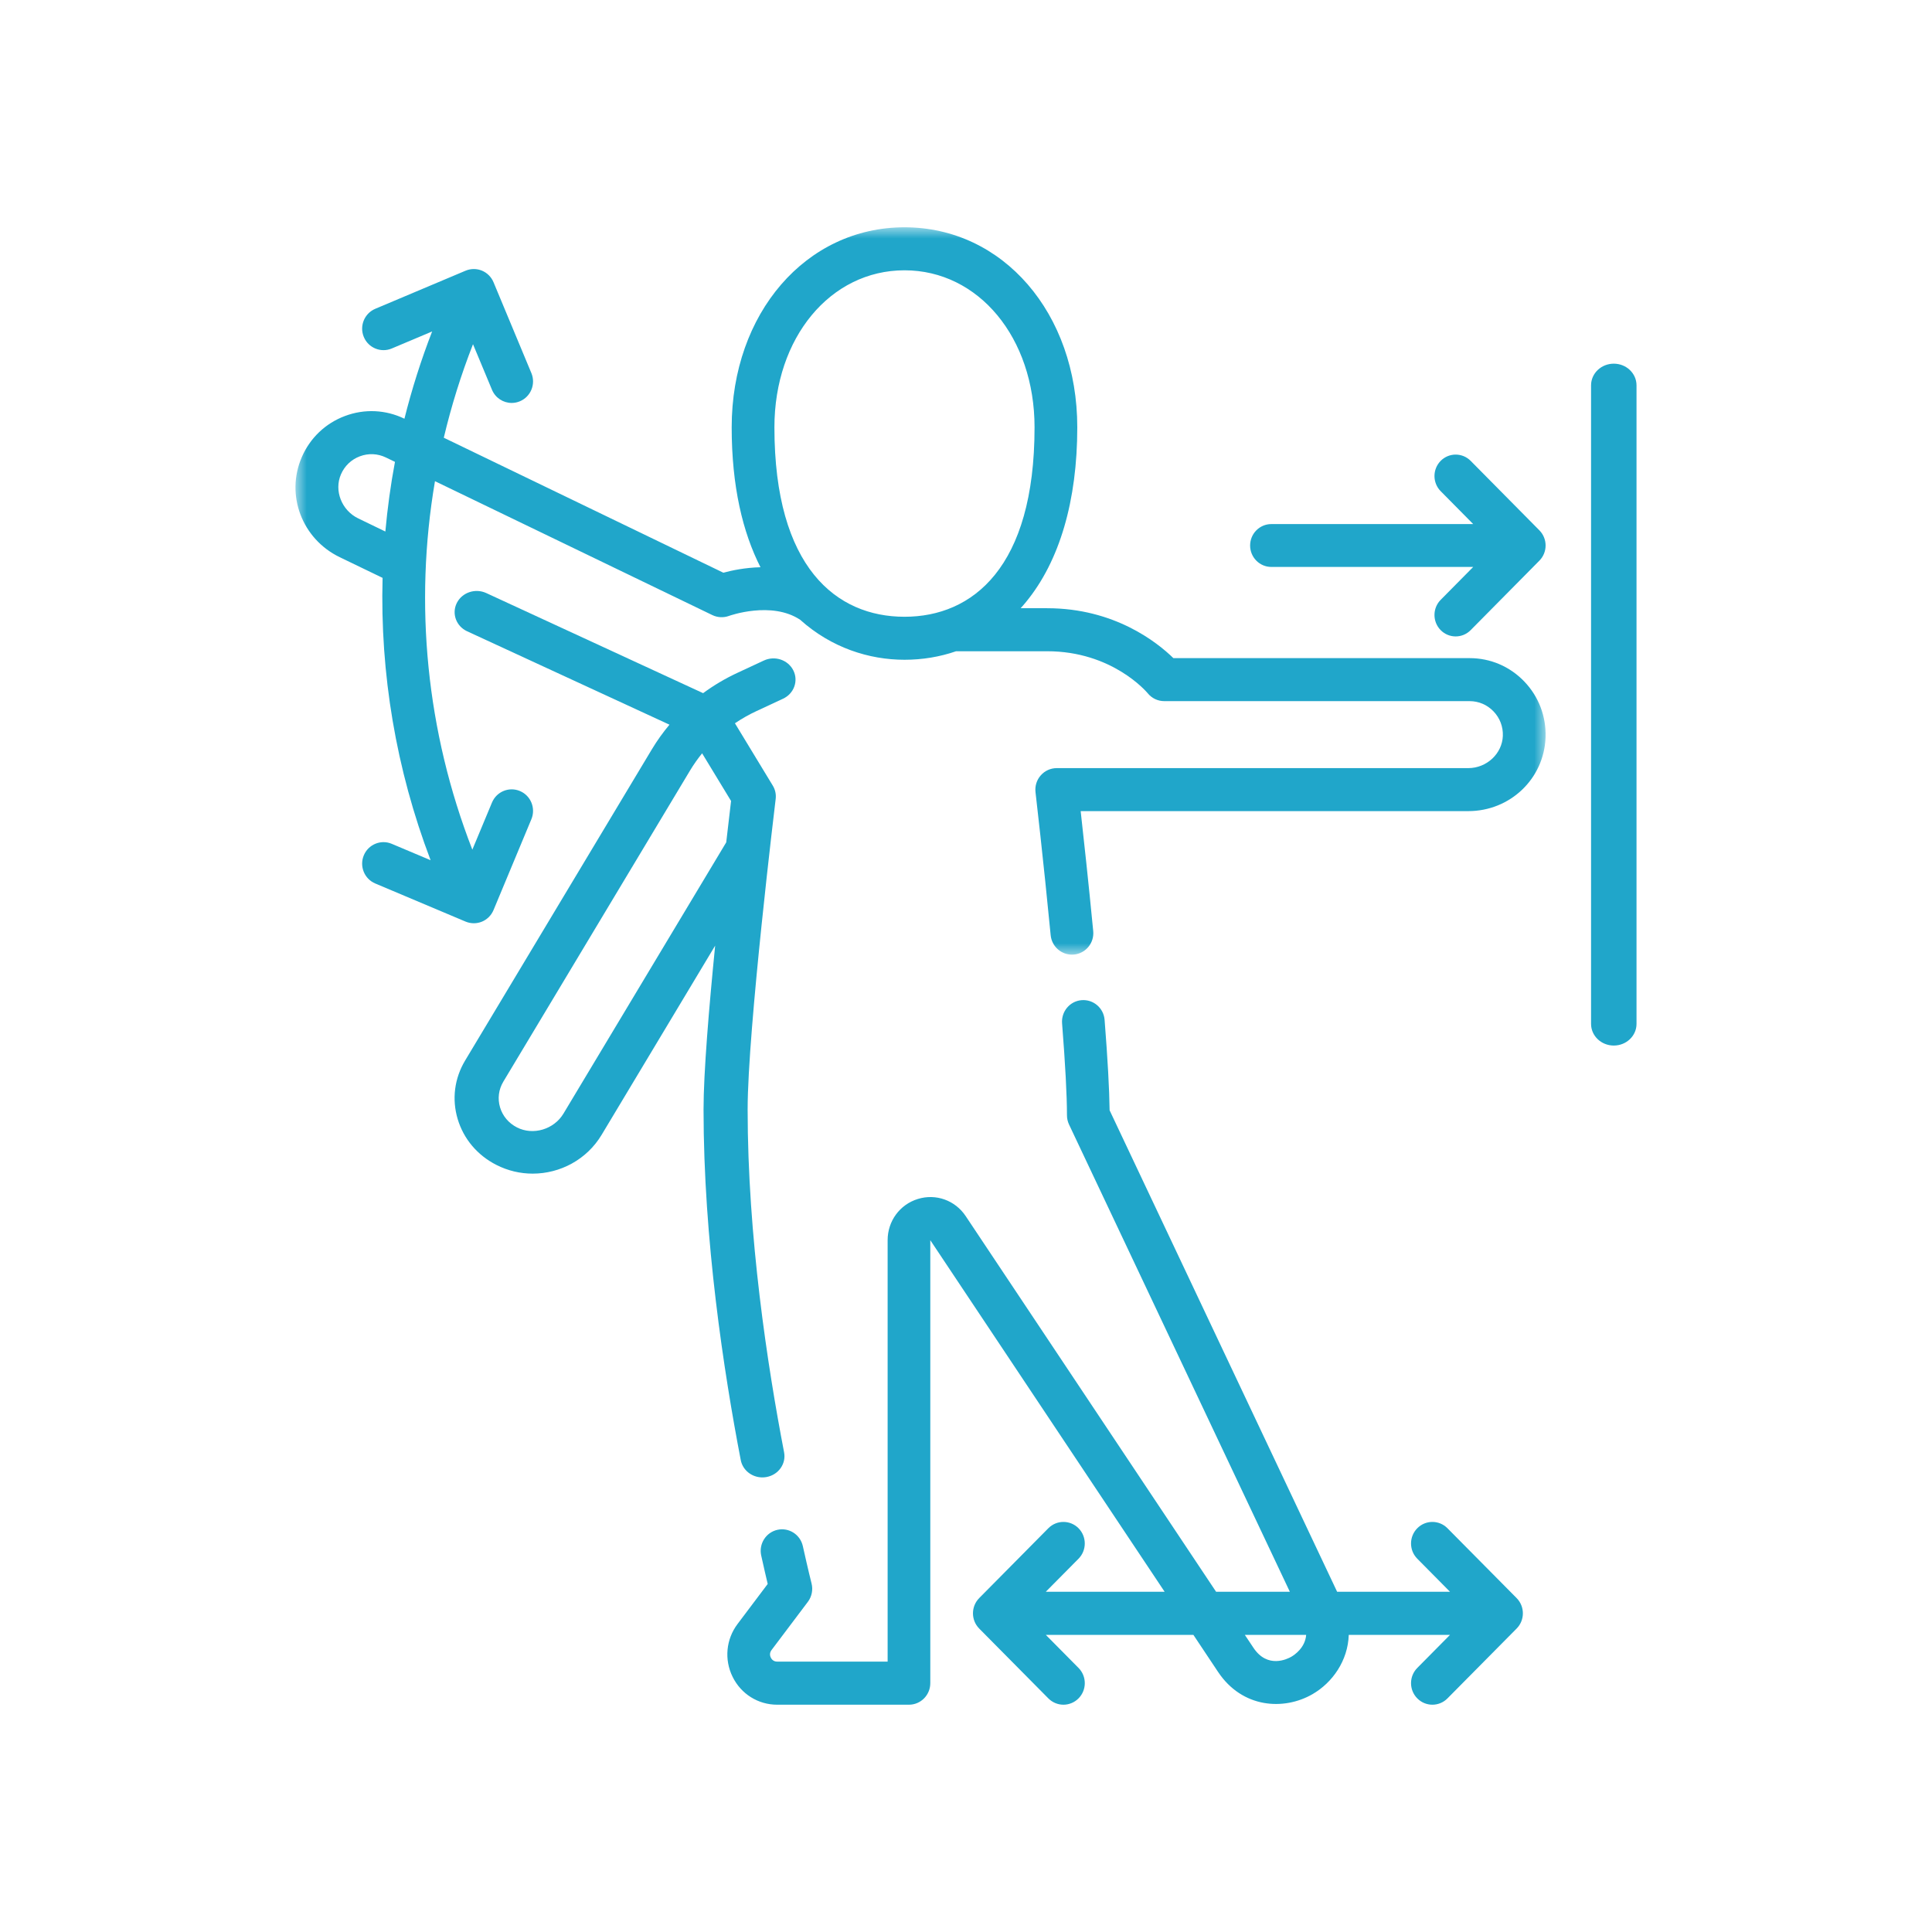 <?xml version="1.0" encoding="UTF-8"?>
<svg width="85px" height="85px" viewBox="0 0 85 85" version="1.1" xmlns="http://www.w3.org/2000/svg" xmlns:xlink="http://www.w3.org/1999/xlink">
    <title>1CC24CD9-1AF7-4C01-A5C9-C8B1003AA54F</title>
    <defs>
        <polygon id="path-1" points="0 0 55 0 55 32 0 32"></polygon>
    </defs>
    <g id="menu" stroke="none" stroke-width="1" fill="none" fill-rule="evenodd">
        <g id="vivalys-bien-dans-ses-baskets" transform="translate(-605, -1374)">
            <g id="LE-TENNIS-UN-SPORT-AVEC-DES-VALEURS" transform="translate(143, 960.8)">
                <g id="picto-coordination" transform="translate(462, 413.2)">
                    <g id="Group-3" transform="translate(13, 10)">
                        <mask id="mask-2" fill="white">
                            <use xlink:href="#path-1"></use>
                        </mask>
                        <g id="Clip-2"></g>
                        <path d="M26.794,17.135 C23.802,17.135 21.071,14.973 21.071,8.8 C21.071,4.861 23.531,1.892 26.794,1.892 C30.056,1.892 32.516,4.861 32.516,8.8 C32.516,14.973 29.785,17.135 26.794,17.135 M3.954,13.385 L2.763,12.809 C2.031,12.457 1.689,11.585 2.001,10.868 C2.162,10.497 2.458,10.215 2.834,10.075 C3.21,9.934 3.616,9.953 3.977,10.127 L4.377,10.32 C4.186,11.336 4.047,12.358 3.954,13.385 M51.656,18.955 L38.624,18.955 C37.908,18.256 36.027,16.759 33.07,16.759 L31.904,16.759 C31.985,16.669 32.066,16.577 32.143,16.482 C33.618,14.684 34.396,12.027 34.396,8.8 C34.396,3.783 31.128,0 26.794,0 C22.459,0 19.191,3.783 19.191,8.8 C19.191,11.4 19.678,13.422 20.458,14.956 C19.779,14.973 19.192,15.097 18.825,15.197 L6.525,9.258 C6.855,7.866 7.283,6.491 7.81,5.144 L8.645,7.148 C8.796,7.51 9.144,7.728 9.512,7.728 C9.633,7.728 9.756,7.704 9.875,7.654 C10.354,7.452 10.579,6.898 10.379,6.416 L8.713,2.417 C8.616,2.185 8.433,2.003 8.203,1.907 C7.972,1.812 7.713,1.814 7.483,1.91 L3.51,3.586 C3.031,3.789 2.805,4.343 3.006,4.825 C3.206,5.307 3.758,5.533 4.236,5.332 L6.012,4.583 C5.524,5.843 5.117,7.125 4.793,8.423 L4.791,8.421 C3.964,8.022 3.037,7.98 2.178,8.302 C1.32,8.623 0.645,9.265 0.278,10.111 C-0.446,11.779 0.288,13.714 1.949,14.515 L3.832,15.424 C3.718,19.629 4.424,23.849 5.945,27.846 L4.236,27.125 C3.758,26.922 3.206,27.15 3.006,27.631 C2.805,28.114 3.031,28.668 3.51,28.87 L7.483,30.546 C7.6,30.595 7.723,30.619 7.847,30.619 C7.968,30.619 8.089,30.596 8.203,30.549 C8.433,30.454 8.617,30.27 8.713,30.039 L10.379,26.041 C10.579,25.558 10.354,25.004 9.875,24.802 C9.396,24.6 8.846,24.827 8.645,25.309 L7.781,27.382 C5.761,22.189 5.213,16.586 6.137,11.17 L18.342,17.062 C18.57,17.172 18.835,17.184 19.073,17.097 C19.091,17.09 20.944,16.429 22.205,17.268 C23.58,18.503 25.244,19.027 26.794,19.027 C27.586,19.027 28.349,18.899 29.064,18.652 L33.07,18.652 C35.924,18.652 37.433,20.428 37.493,20.498 C37.671,20.719 37.939,20.847 38.221,20.847 L51.656,20.847 C52.056,20.847 52.431,21.007 52.709,21.298 C52.988,21.588 53.134,21.971 53.119,22.375 C53.091,23.157 52.409,23.794 51.598,23.794 L33.492,23.794 C33.224,23.794 32.968,23.909 32.79,24.112 C32.611,24.313 32.527,24.582 32.558,24.851 C32.561,24.88 32.909,27.867 33.225,31.146 C33.273,31.635 33.682,32 34.16,32 C34.191,32 34.221,31.998 34.253,31.996 C34.769,31.946 35.148,31.483 35.097,30.963 C34.893,28.847 34.676,26.853 34.545,25.686 L51.598,25.686 C53.44,25.686 54.933,24.261 54.998,22.443 C55.03,21.52 54.698,20.647 54.063,19.984 C53.427,19.32 52.572,18.955 51.656,18.955" id="Fill-1" fill="#20A6CA" mask="url(#mask-2)"></path>
                    </g>
                    <path d="M24.79,48.994 C24.371,49.691 23.454,49.964 22.745,49.602 C22.379,49.415 22.114,49.101 22,48.719 C21.886,48.336 21.937,47.936 22.143,47.59 L30.361,33.896 C30.52,33.632 30.698,33.381 30.89,33.143 L32.164,35.24 C32.12,35.601 32.045,36.241 31.951,37.06 L24.79,48.994 Z M32.59,64.237 C32.676,64.686 33.083,65 33.542,65 C33.6,65 33.66,64.994 33.719,64.984 C34.246,64.89 34.594,64.403 34.497,63.897 C33.765,60.096 32.893,54.393 32.893,48.809 C32.893,45.318 34.115,35.249 34.127,35.147 C34.151,34.946 34.107,34.743 34.002,34.568 L32.334,31.821 C32.634,31.619 32.951,31.438 33.285,31.283 L34.452,30.74 C34.934,30.516 35.136,29.957 34.903,29.494 C34.67,29.03 34.09,28.835 33.608,29.06 L32.441,29.603 C31.904,29.853 31.4,30.153 30.934,30.496 L21.391,26.091 C20.908,25.87 20.329,26.065 20.097,26.53 C19.866,26.994 20.069,27.552 20.552,27.774 L29.454,31.883 C29.169,32.222 28.911,32.582 28.681,32.964 L20.464,46.658 C19.992,47.446 19.875,48.36 20.136,49.234 C20.397,50.107 21,50.824 21.836,51.25 C22.347,51.511 22.895,51.635 23.436,51.635 C24.642,51.635 25.814,51.02 26.469,49.928 L31.464,41.604 C31.194,44.32 30.953,47.196 30.953,48.81 C30.953,54.534 31.843,60.359 32.59,64.237 L32.59,64.237 Z" id="Fill-4" fill="#20A6CA"></path>
                    <path d="M56.811,72.891 C56.642,72.989 55.767,73.427 55.148,72.498 L54.767,71.927 L57.466,71.927 C57.423,72.502 56.937,72.819 56.811,72.891 L56.811,72.891 Z M63.682,67.236 C63.316,66.866 62.722,66.866 62.355,67.236 C61.988,67.607 61.988,68.207 62.355,68.577 L63.794,70.031 L58.828,70.031 L48.818,48.848 C48.807,47.929 48.733,46.593 48.598,44.872 C48.557,44.35 48.106,43.962 47.587,44.003 C47.071,44.044 46.686,44.501 46.727,45.023 C46.869,46.834 46.942,48.194 46.942,49.066 C46.942,49.207 46.973,49.347 47.033,49.474 L56.748,70.031 L53.503,70.031 L42.486,53.503 C42.022,52.807 41.176,52.504 40.381,52.75 C39.586,52.995 39.052,53.723 39.052,54.563 L39.052,73.104 L34.193,73.104 C34.024,73.104 33.945,72.994 33.912,72.928 C33.88,72.863 33.842,72.732 33.944,72.596 L35.542,70.475 C35.716,70.244 35.776,69.945 35.705,69.665 C35.703,69.659 35.551,69.057 35.322,68.024 C35.209,67.513 34.708,67.193 34.202,67.306 C33.696,67.42 33.377,67.927 33.49,68.437 C33.609,68.977 33.707,69.398 33.776,69.687 L32.45,71.448 C31.942,72.122 31.858,73.012 32.23,73.77 C32.602,74.529 33.354,75 34.193,75 L39.991,75 C40.509,75 40.929,74.576 40.929,74.052 L40.929,54.563 L40.929,54.563 L51.239,70.031 L46.011,70.031 L47.451,68.577 C47.817,68.207 47.817,67.606 47.451,67.236 C47.084,66.866 46.49,66.866 46.123,67.236 L43.081,70.309 C42.715,70.68 42.715,71.279 43.081,71.65 L46.123,74.722 C46.307,74.907 46.547,75 46.787,75 C47.027,75 47.267,74.907 47.451,74.722 C47.818,74.352 47.818,73.752 47.451,73.382 L46.011,71.927 L52.504,71.927 L53.59,73.558 C54.657,75.158 56.487,75.262 57.742,74.538 C58.626,74.028 59.303,73.062 59.34,71.927 L63.795,71.927 L62.355,73.382 C61.988,73.752 61.988,74.352 62.355,74.722 C62.539,74.908 62.779,75 63.019,75 C63.259,75 63.499,74.908 63.683,74.722 L66.725,71.65 C67.092,71.279 67.092,70.68 66.725,70.309 L63.682,67.236 Z" id="Fill-6" fill="#20A6CA"></path>
                    <path d="M64.703,20.276 C64.339,19.908 63.748,19.908 63.384,20.276 C63.02,20.645 63.02,21.242 63.384,21.61 L64.815,23.057 L55.933,23.057 C55.418,23.057 55,23.479 55,24 C55,24.521 55.418,24.943 55.933,24.943 L64.815,24.943 L63.384,26.39 C63.02,26.758 63.02,27.355 63.384,27.724 C63.566,27.908 63.805,28 64.043,28 C64.282,28 64.522,27.908 64.703,27.723 L67.727,24.666 C68.091,24.298 68.091,23.701 67.727,23.333 L64.703,20.276 Z" id="Fill-8" fill="#20A6CA"></path>
                    <path d="M71,16 C70.448,16 70,16.426 70,16.954 L70,45.047 C70,45.574 70.448,46 71,46 C71.552,46 72,45.574 72,45.047 L72,16.954 C72,16.426 71.552,16 71,16" id="Fill-10" fill="#20A6CA"></path>
                </g>
            </g>
        </g>
    </g>
</svg>